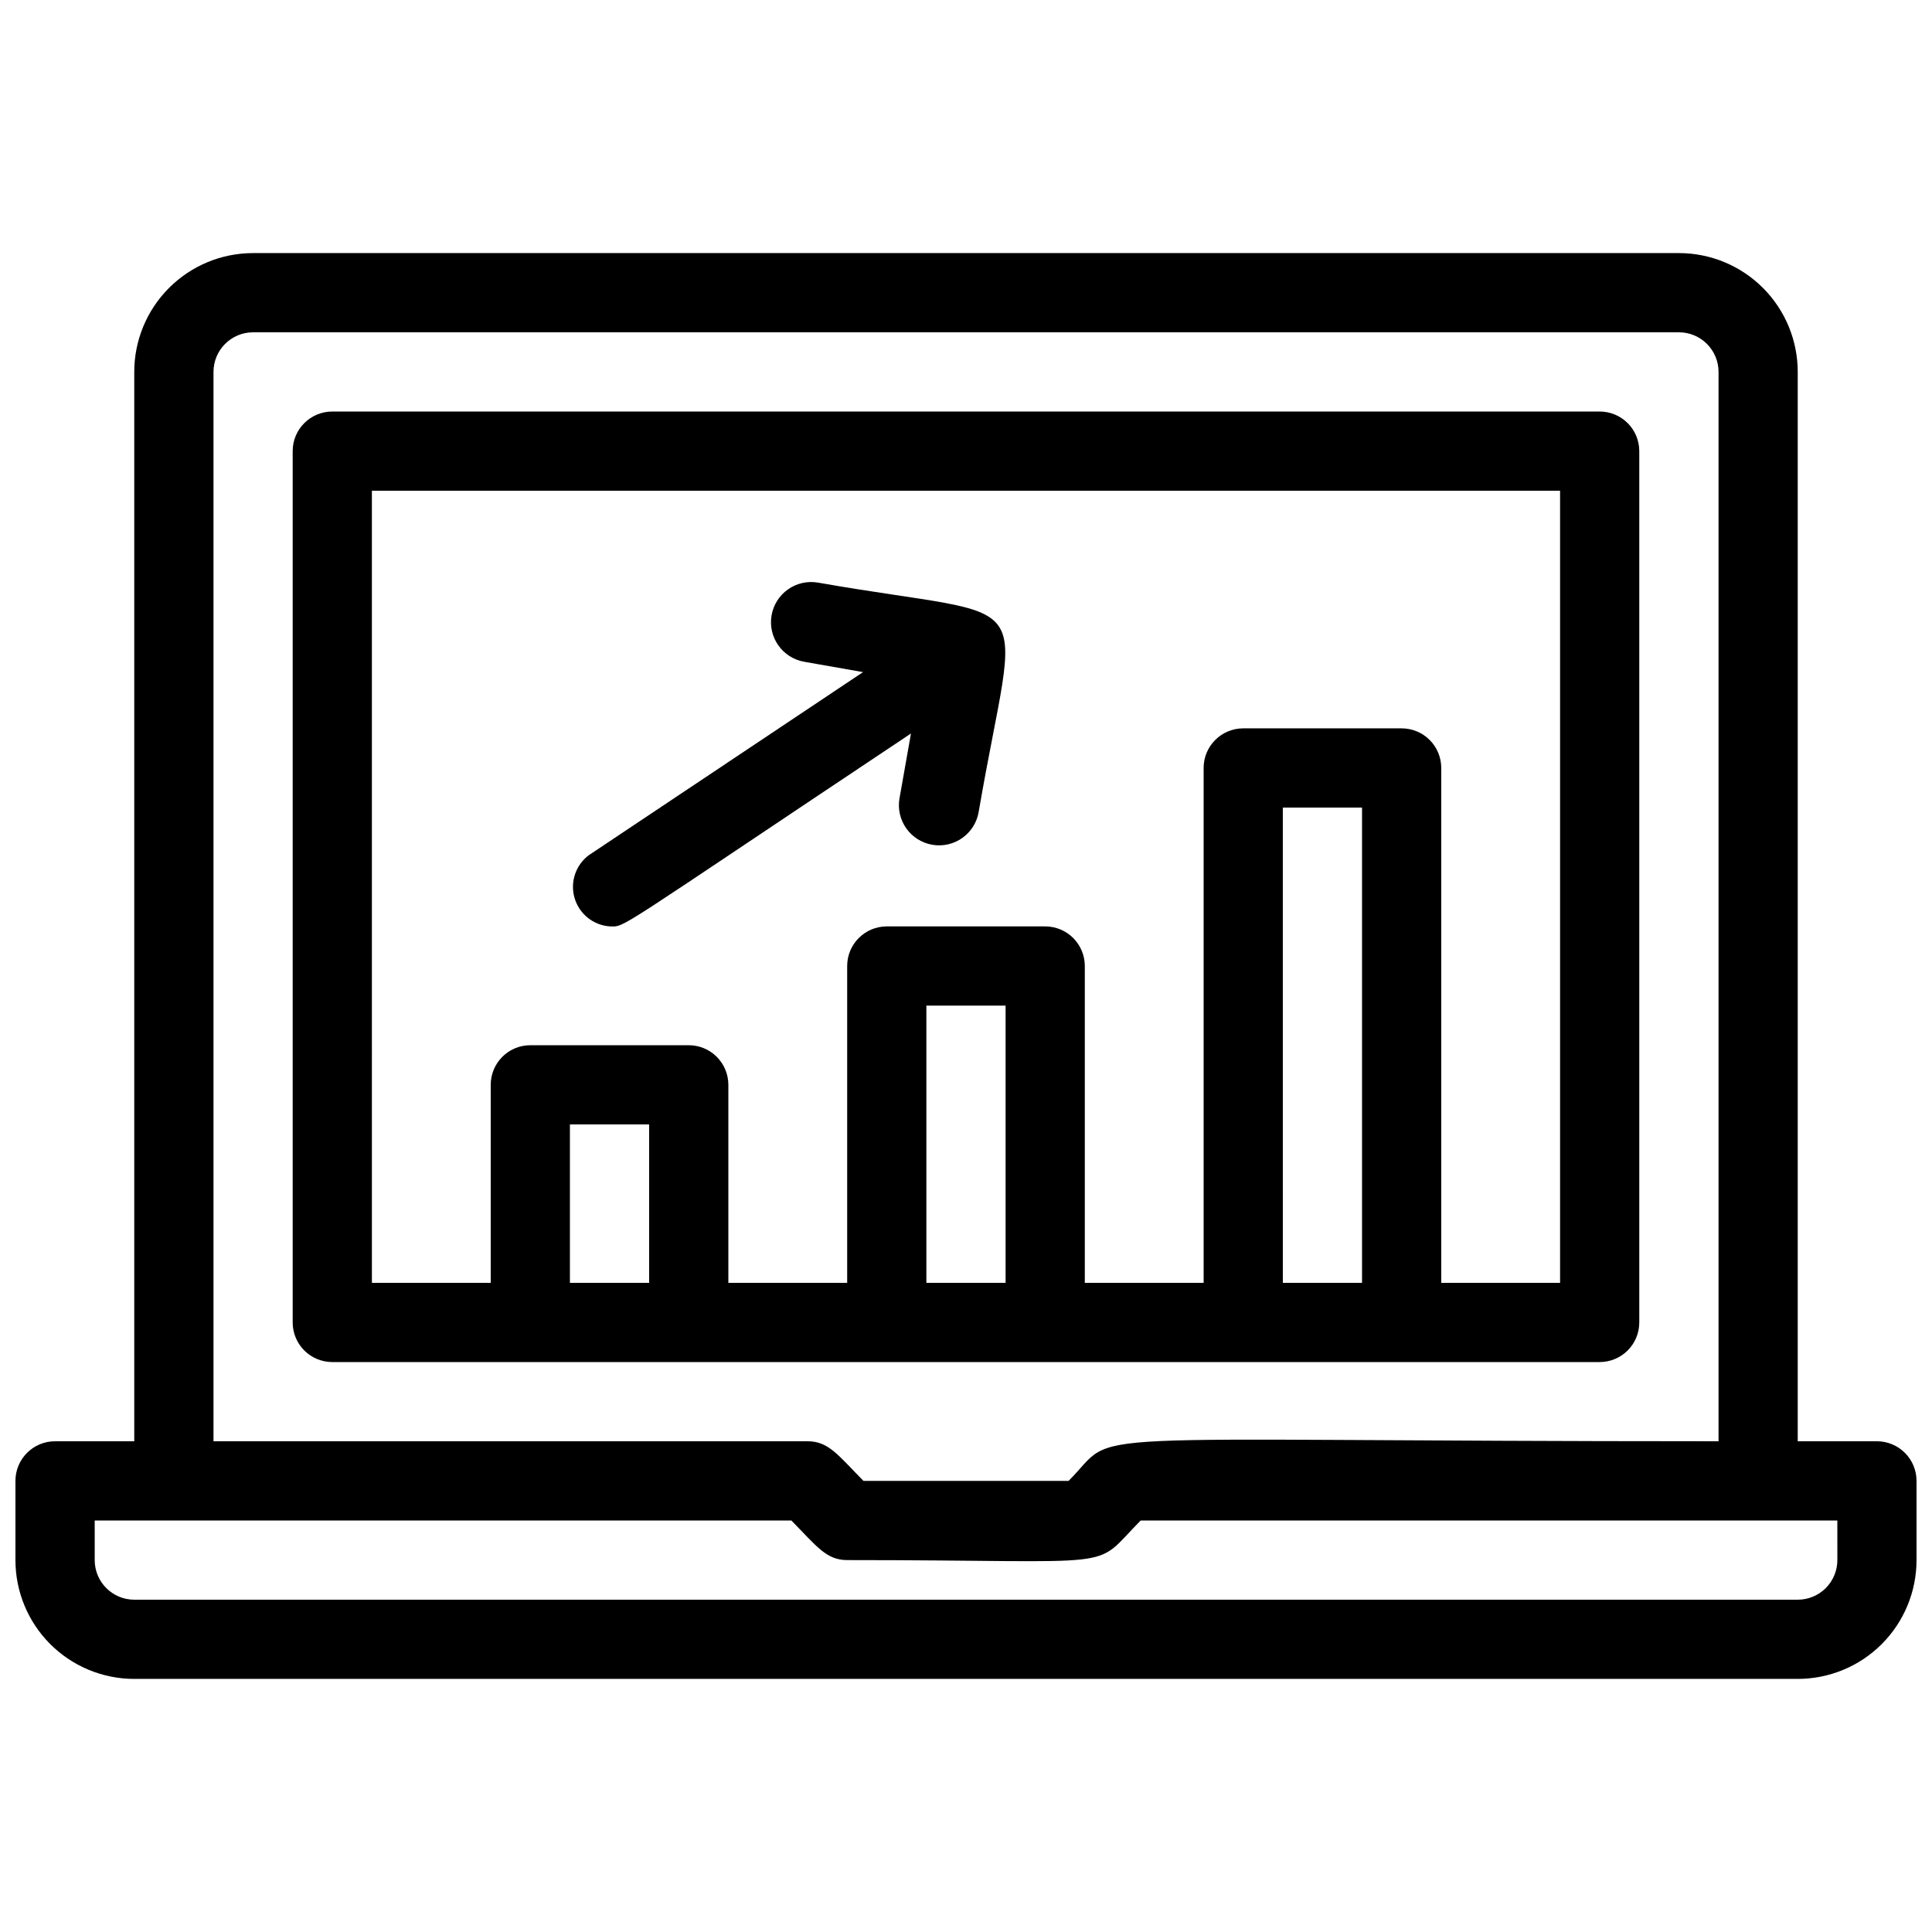 <?xml version="1.0" encoding="UTF-8"?>
<!-- Uploaded to: SVG Repo, www.svgrepo.com, Generator: SVG Repo Mixer Tools -->
<svg width="800px" height="800px" version="1.1" viewBox="144 144 512 512" xmlns="http://www.w3.org/2000/svg">
 <defs>
  <clipPath id="a">
   <path d="m148.09 211h503.81v378h-503.81z"/>
  </clipPath>
 </defs>
 <g clip-path="url(#a)">
  <path d="m641.41 525.95h-20.992v-283.39c0-8.352-3.316-16.359-9.223-22.266-5.902-5.906-13.914-9.223-22.266-9.223h-377.86c-8.352 0-16.359 3.316-22.266 9.223s-9.223 13.914-9.223 22.266v283.39h-20.992c-5.797 0-10.496 4.699-10.496 10.496v20.992c0 8.352 3.316 16.363 9.223 22.266 5.906 5.906 13.914 9.223 22.266 9.223h440.83c8.352 0 16.363-3.316 22.266-9.223 5.906-5.902 9.223-13.914 9.223-22.266v-20.992c0-2.781-1.105-5.453-3.074-7.422-1.969-1.965-4.637-3.074-7.422-3.074zm-440.83-283.39c0-5.797 4.699-10.496 10.496-10.496h377.86c2.785 0 5.453 1.105 7.422 3.074s3.074 4.637 3.074 7.422v283.39c-178.43 0-158.07-3.672-172.24 10.496h-54.371c-6.719-6.824-9.238-10.496-14.801-10.496h-157.44zm430.34 314.88c0 2.785-1.105 5.453-3.074 7.422s-4.637 3.074-7.422 3.074h-440.83c-5.797 0-10.496-4.699-10.496-10.496v-10.496h184.62c6.719 6.824 9.238 10.496 14.801 10.496 74.941 0 64.34 3.043 77.777-10.496h184.62z"/>
 </g>
 <path d="m567.93 504.96c2.785 0 5.453-1.105 7.422-3.074 1.969-1.965 3.074-4.637 3.074-7.422v-230.91c0-2.785-1.105-5.453-3.074-7.422s-4.637-3.074-7.422-3.074h-335.87c-5.797 0-10.496 4.699-10.496 10.496v230.91c0 2.785 1.105 5.457 3.074 7.422 1.969 1.969 4.637 3.074 7.422 3.074zm-178.43-20.992v-73.469h20.992v73.473zm94.465 0-0.004-125.95h20.992v125.95zm-241.41-209.92h314.88v209.92h-31.488v-136.45c0-2.785-1.105-5.453-3.074-7.422-1.965-1.969-4.637-3.074-7.422-3.074h-41.98c-5.797 0-10.496 4.699-10.496 10.496v136.45h-31.488v-83.965c0-2.785-1.109-5.453-3.074-7.422-1.969-1.969-4.641-3.074-7.422-3.074h-41.984c-5.797 0-10.496 4.699-10.496 10.496v83.969l-31.488-0.004v-52.477c0-2.785-1.105-5.457-3.074-7.422-1.969-1.969-4.641-3.074-7.422-3.074h-41.984c-5.797 0-10.496 4.699-10.496 10.496v52.48l-31.488-0.004zm52.48 209.92v-41.984h20.992v41.984z"/>
 <path d="m305.54 389.5c4.41 0-0.734 2.625 79.875-51.117l-3.043 17.215h-0.004c-0.473 2.781 0.18 5.641 1.812 7.941 1.637 2.305 4.117 3.863 6.902 4.336 5.797 0.988 11.293-2.914 12.277-8.711 10.496-61.191 17.633-50.172-42.613-60.773v0.004c-2.781-0.477-5.641 0.176-7.941 1.812-2.305 1.633-3.863 4.113-4.336 6.898-0.988 5.797 2.914 11.293 8.711 12.281l15.535 2.731-72.633 48.492v-0.004c-3.519 2.613-5.043 7.133-3.828 11.34 1.215 4.211 4.918 7.219 9.285 7.555z"/>
</svg>